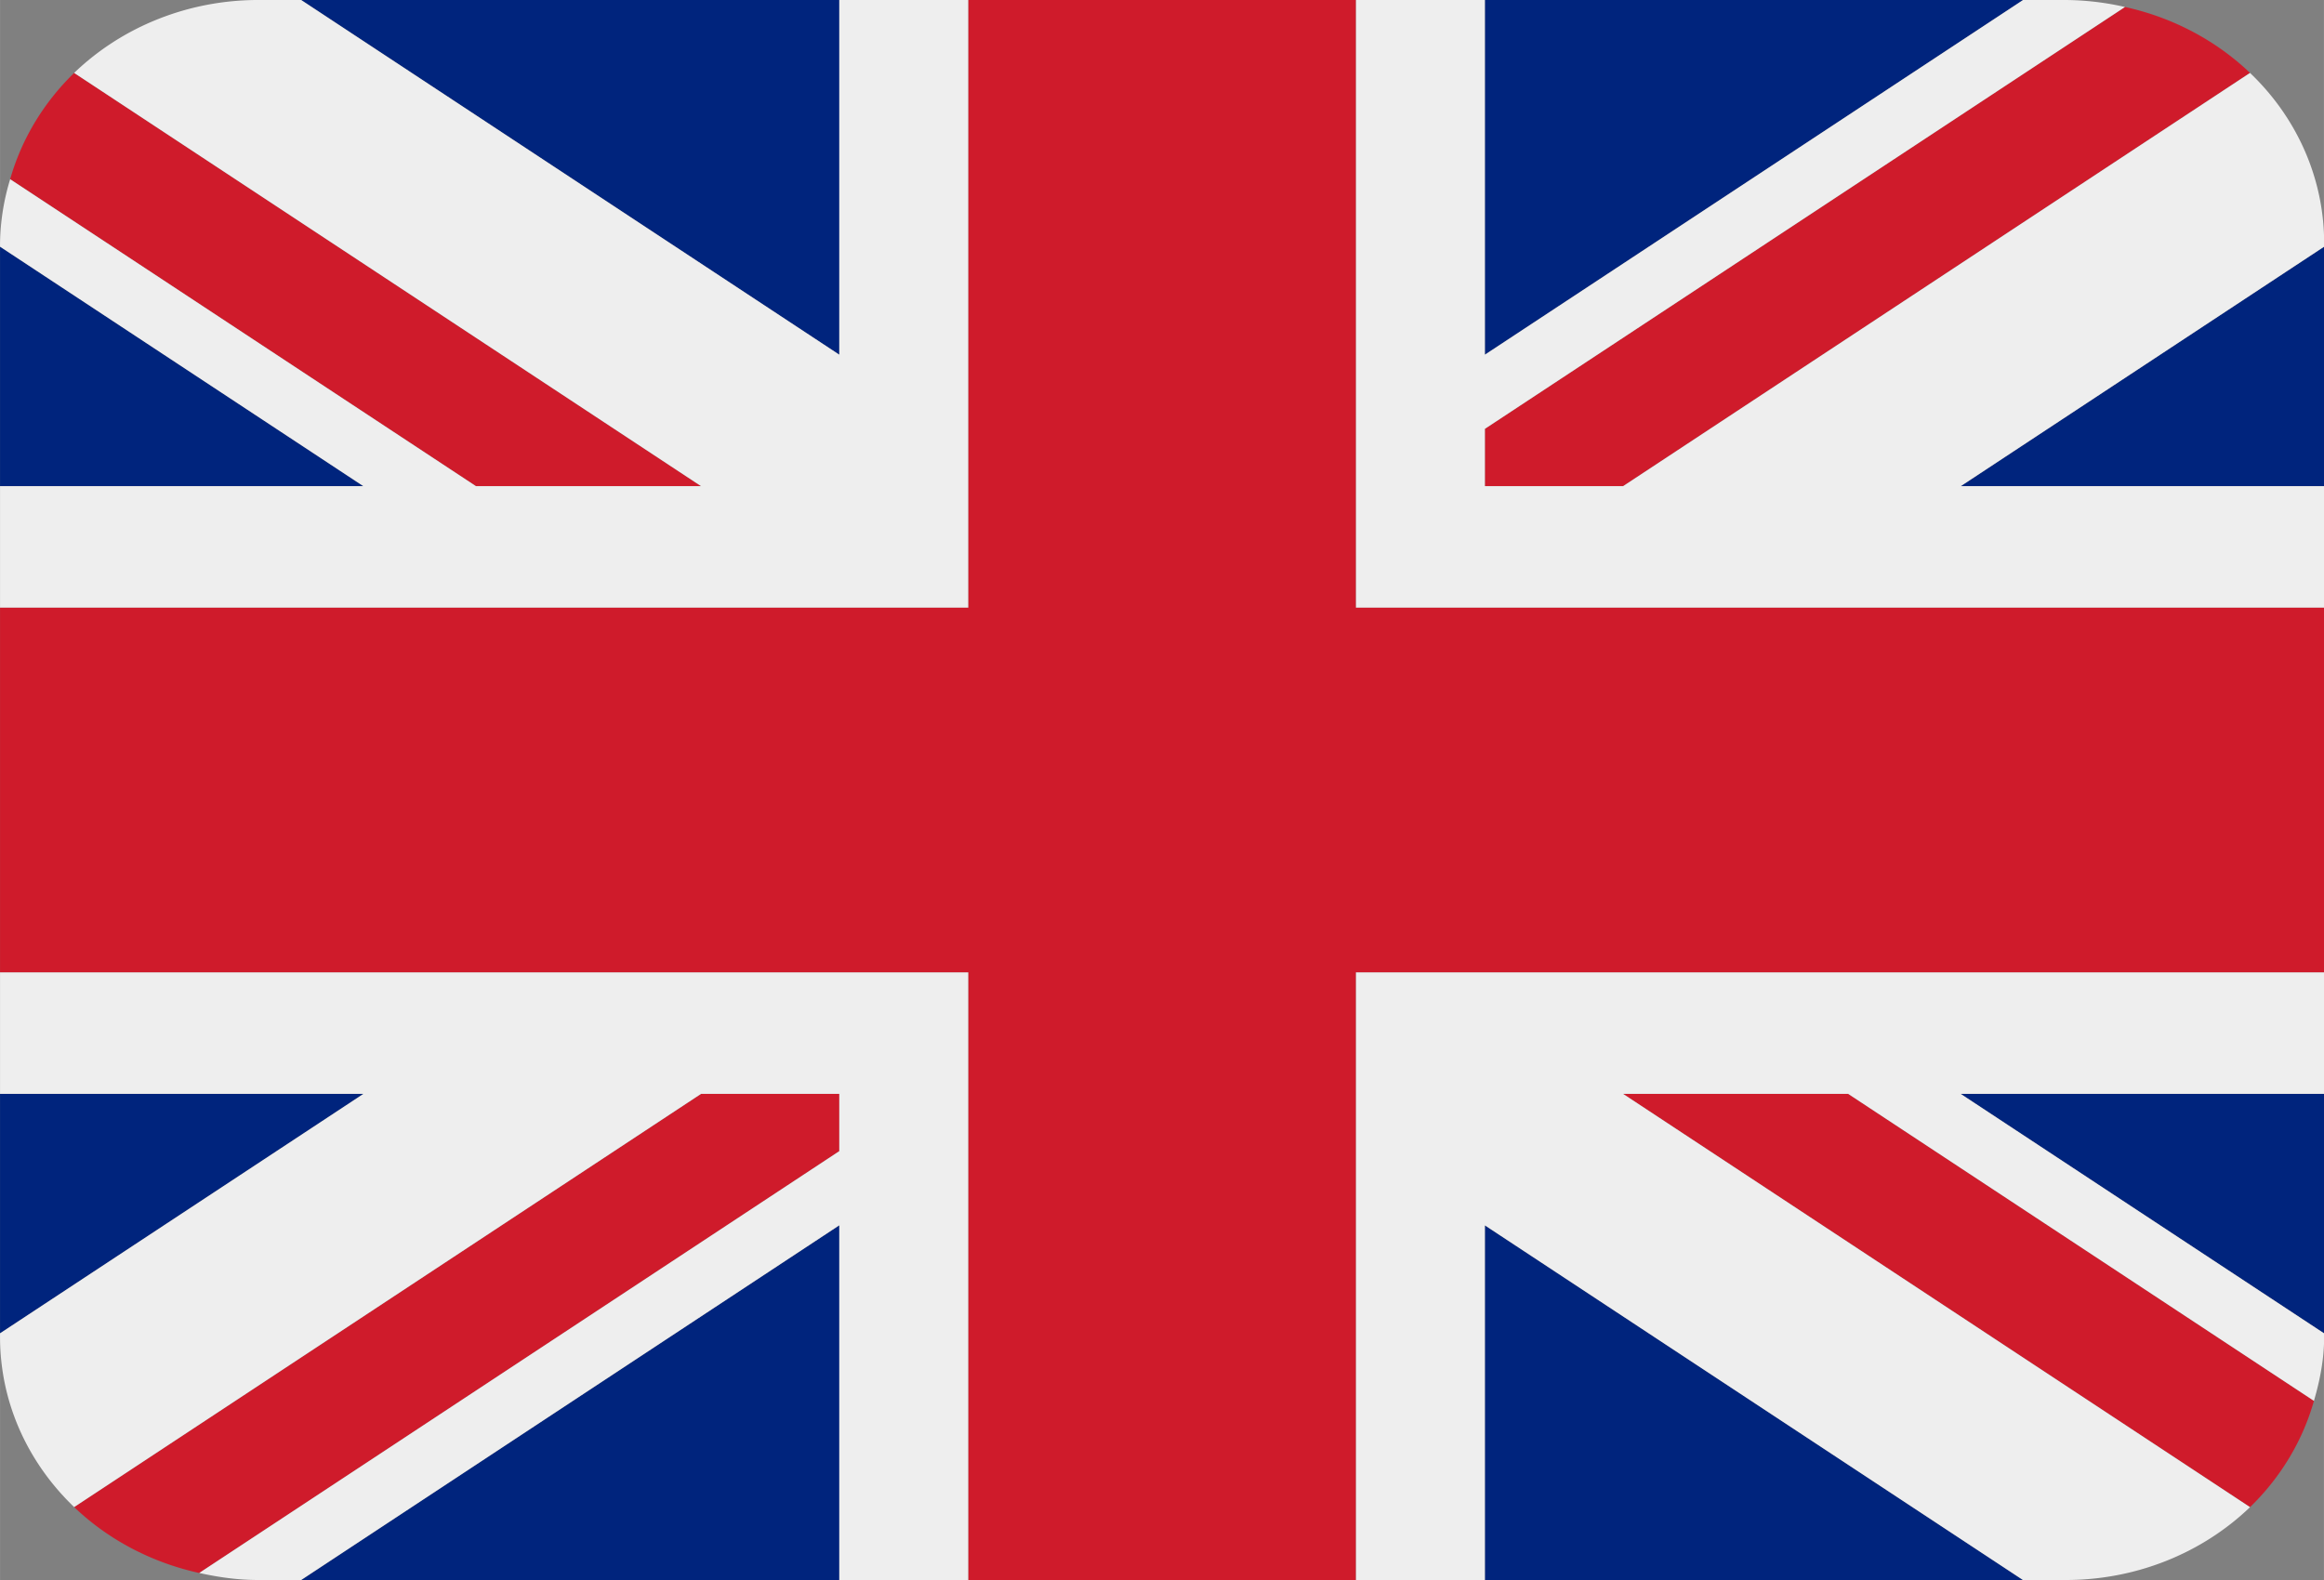 <?xml version="1.0" encoding="UTF-8" standalone="no"?>
<!-- Created with Inkscape (http://www.inkscape.org/) -->

<svg
   width="100"
   height="68"
   viewBox="0 0 26.458 17.992"
   version="1.1"
   id="svg1473"
   inkscape:version="1.1 (c68e22c387, 2021-05-23)"
   sodipodi:docname="eng.svg"
   xmlns:inkscape="http://www.inkscape.org/namespaces/inkscape"
   xmlns:sodipodi="http://sodipodi.sourceforge.net/DTD/sodipodi-0.dtd"
   xmlns="http://www.w3.org/2000/svg"
   xmlns:svg="http://www.w3.org/2000/svg">
  <rect x="0" y="0" width="26.458" height="17.992" fill="#808080" stroke="none"/>
  <sodipodi:namedview
     id="namedview1475"
     pagecolor="#ffffff"
     bordercolor="#999999"
     borderopacity="1"
     inkscape:pageshadow="0"
     inkscape:pageopacity="0"
     inkscape:pagecheckerboard="0"
     inkscape:document-units="px"
     showgrid="false"
     inkscape:zoom="9.0608869"
     inkscape:cx="47.180812"
     inkscape:cy="8.6636111"
     inkscape:window-width="2560"
     inkscape:window-height="1373"
     inkscape:window-x="-9"
     inkscape:window-y="-9"
     inkscape:window-maximized="1"
     inkscape:current-layer="layer1"
     units="px" />
  <defs
     id="defs1470" />
  <g
     inkscape:label="Vrstva 1"
     inkscape:groupmode="layer"
     id="layer1">
    <g
       id="g853"
       transform="matrix(0.735,0,0,0.692,0,-3.46)">
      <path
         fill="#00247d"
         d="M 0,9.059 V 13 H 5.628 Z M 4.664,31 H 13 V 25.163 Z M 23,25.164 V 31 h 8.335 z M 0,23 v 3.941 L 5.63,23 Z M 31.337,5 H 23 v 5.837 z M 36,26.942 V 23 H 30.369 Z M 36,13 V 9.059 L 30.371,13 Z M 13,5 H 4.664 L 13,10.837 Z"
         id="path835" />
      <path
         fill="#cf1b2b"
         d="m 25.14,23 9.712,6.801 a 3.977,3.977 0 0 0 0.99,-1.749 L 28.627,23 Z M 13,23 h -2.141 l -9.711,6.8 c 0.521,0.53 1.189,0.909 1.938,1.085 L 13,23.943 Z M 23,13 h 2.141 L 34.852,6.2 A 3.988,3.988 0 0 0 32.915,5.115 L 23,12.057 Z M 10.859,13 1.148,6.2 A 3.994,3.994 0 0 0 0.157,7.949 L 7.372,13 Z"
         id="path837" />
      <path
         fill="#eeeeee"
         d="M 36,21 H 21 v 10 h 2 V 25.164 L 31.335,31 H 32 a 3.99,3.99 0 0 0 2.852,-1.199 L 25.14,23 h 3.487 l 7.215,5.052 C 35.935,27.715 36,27.366 36,27 V 26.942 L 30.369,23 H 36 Z M 0,21 v 2 H 5.63 L 0,26.941 V 27 c 0,1.091 0.439,2.078 1.148,2.8 L 10.859,23 H 13 v 0.943 L 3.086,30.884 C 3.38,30.954 3.684,31 4,31 H 4.664 L 13,25.163 V 31 h 2 V 21 Z M 36,9 A 3.983,3.983 0 0 0 34.852,6.2 L 25.141,13 H 23 V 12.057 L 32.915,5.115 A 4.001,4.001 0 0 0 32,5 H 31.337 L 23,10.837 V 5 H 21 V 15 H 36 V 13 H 30.371 L 36,9.059 Z M 13,5 v 5.837 L 4.664,5 H 4 A 3.985,3.985 0 0 0 1.148,6.2 L 10.859,13 H 7.372 L 0.157,7.949 A 3.968,3.968 0 0 0 0,9 V 9.059 L 5.628,13 H 0 v 2 H 15 V 5 Z"
         id="path839" />
      <path
         fill="#cf1b2b"
         d="M 21,15 V 5 H 15 V 15 H 0 v 6 h 15 v 10 h 6 V 21 h 15 v -6 z"
         id="path841" />
    </g>
  </g>
</svg>
